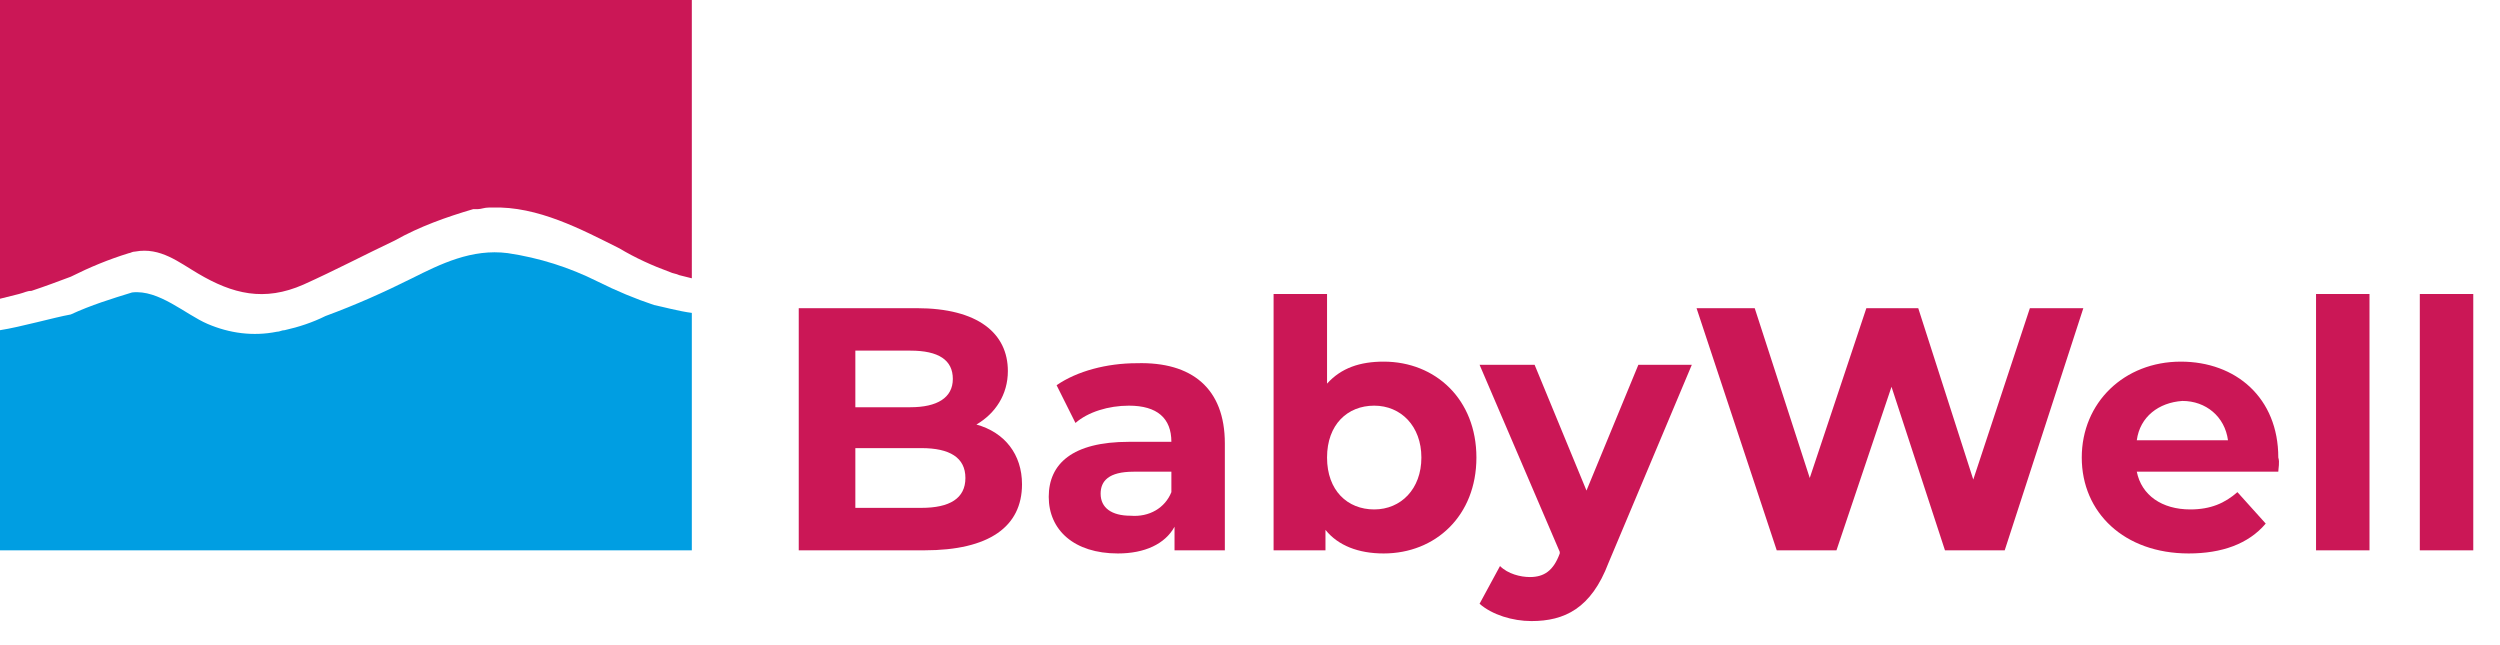 <?xml version="1.0" encoding="utf-8"?>
<!-- Generator: Adobe Illustrator 25.3.1, SVG Export Plug-In . SVG Version: 6.00 Build 0)  -->
<svg version="1.1" id="Group_13" xmlns="http://www.w3.org/2000/svg" xmlns:xlink="http://www.w3.org/1999/xlink" x="0px" y="0px"
	 viewBox="0 0 159 41" style="enable-background:new 0 0 159 41;" xml:space="preserve">
<style type="text/css">
	.st0{fill:#009EE2;}
	.st1{fill:#CB1756;}
	.st2{enable-background:new    ;}
</style>
<path id="Path_52" class="st0" d="M41.6,19.4c-1.2-0.4-2.4-0.9-3.6-1.5c-1.8-0.9-3.7-1.5-5.7-1.8c-2.3-0.3-4.3,0.7-6.1,1.6
	s-3.6,1.7-5.5,2.4c-0.8,0.4-1.7,0.7-2.6,0.9l0,0c-0.2,0-0.3,0.1-0.5,0.1c-1.5,0.3-3,0.1-4.4-0.5c-1.4-0.6-3.1-2.2-4.8-2
	c-1.3,0.4-2.6,0.8-3.9,1.4C3.4,20.2,1.3,20.8,0,21v14h44V19.9C43.2,19.8,42.1,19.5,41.6,19.4z"/>
<path id="Path_53" class="st1" d="M1.2,18.7c0.4-0.1,0.5-0.2,0.8-0.2c0.9-0.3,1.7-0.6,2.5-0.9c1.2-0.6,2.4-1.1,3.7-1.5
	c0.1,0,0.2-0.1,0.4-0.1c1.6-0.3,2.8,0.7,4,1.4c2.2,1.3,4.2,1.8,6.7,0.7c2-0.9,3.9-1.9,5.8-2.8c1.6-0.9,3.3-1.5,5-2
	c0.1,0,0.1,0,0.2,0l0.1,0c0,0,0,0,0,0c0.2,0,0.4-0.1,0.7-0.1c0.1,0,0.1,0,0.2,0c2.9-0.1,5.7,1.4,8.1,2.6c1,0.6,2.1,1.1,3.2,1.5
	c0.2,0.1,0.4,0.1,0.6,0.2l0.8,0.2V0H0v19C0,19,0.8,18.8,1.2,18.7z"/>
<g class="st2">
	<path class="st1" d="M65,30.8c0,2.7-2.1,4.2-6.2,4.2h-8V19.6h7.5c3.9,0,5.8,1.6,5.8,4c0,1.5-0.8,2.7-2,3.4
		C63.9,27.5,65,28.9,65,30.8z M54.4,22.3v3.6h3.5c1.7,0,2.7-0.6,2.7-1.8c0-1.2-0.9-1.8-2.7-1.8H54.4z M61.4,30.4
		c0-1.3-1-1.9-2.8-1.9h-4.2v3.8h4.2C60.4,32.3,61.4,31.7,61.4,30.4z"/>
	<path class="st1" d="M77.9,28.2V35h-3.2v-1.5c-0.6,1.1-1.9,1.7-3.6,1.7c-2.8,0-4.4-1.5-4.4-3.6c0-2.1,1.5-3.5,5.1-3.5h2.7
		c0-1.5-0.9-2.3-2.7-2.3c-1.3,0-2.6,0.4-3.4,1.1l-1.2-2.4c1.3-0.9,3.2-1.4,5.1-1.4C75.8,23,77.9,24.7,77.9,28.2z M74.5,31.3V30h-2.4
		c-1.6,0-2.1,0.6-2.1,1.4c0,0.9,0.7,1.4,1.9,1.4C73.1,32.9,74.1,32.3,74.5,31.3z"/>
	<path class="st1" d="M93.9,29.1c0,3.7-2.6,6.1-5.9,6.1c-1.6,0-2.9-0.5-3.7-1.5V35H81V18.7h3.4v5.7c0.9-1,2.1-1.4,3.6-1.4
		C91.3,23,93.9,25.4,93.9,29.1z M90.4,29.1c0-2-1.3-3.3-3-3.3c-1.7,0-3,1.2-3,3.3s1.3,3.3,3,3.3C89.1,32.4,90.4,31.1,90.4,29.1z"/>
	<path class="st1" d="M107.6,23.2l-5.3,12.6c-1.1,2.9-2.8,3.7-4.9,3.7c-1.2,0-2.5-0.4-3.3-1.1l1.3-2.4c0.5,0.5,1.3,0.7,1.9,0.7
		c0.9,0,1.5-0.4,1.9-1.5l0-0.1l-5.1-11.9h3.5l3.3,8l3.3-8H107.6z"/>
	<path class="st1" d="M132.5,19.6l-5,15.4h-3.8l-3.4-10.4L116.8,35H113l-5.1-15.4h3.7l3.5,10.8l3.6-10.8h3.3l3.5,10.9l3.6-10.9
		H132.5z"/>
	<path class="st1" d="M144.9,30h-9c0.3,1.5,1.6,2.4,3.4,2.4c1.3,0,2.2-0.4,3-1.1l1.8,2c-1.1,1.3-2.8,1.9-4.9,1.9
		c-4.1,0-6.8-2.6-6.8-6.1c0-3.5,2.7-6.1,6.3-6.1c3.5,0,6.2,2.3,6.2,6.1C145,29.4,144.9,29.8,144.9,30z M135.9,28h5.8
		c-0.2-1.5-1.4-2.5-2.9-2.5C137.3,25.6,136.1,26.5,135.9,28z"/>
	<path class="st1" d="M147.3,18.7h3.4V35h-3.4V18.7z"/>
	<path class="st1" d="M153.9,18.7h3.4V35h-3.4V18.7z"/>
</g>
</svg>
